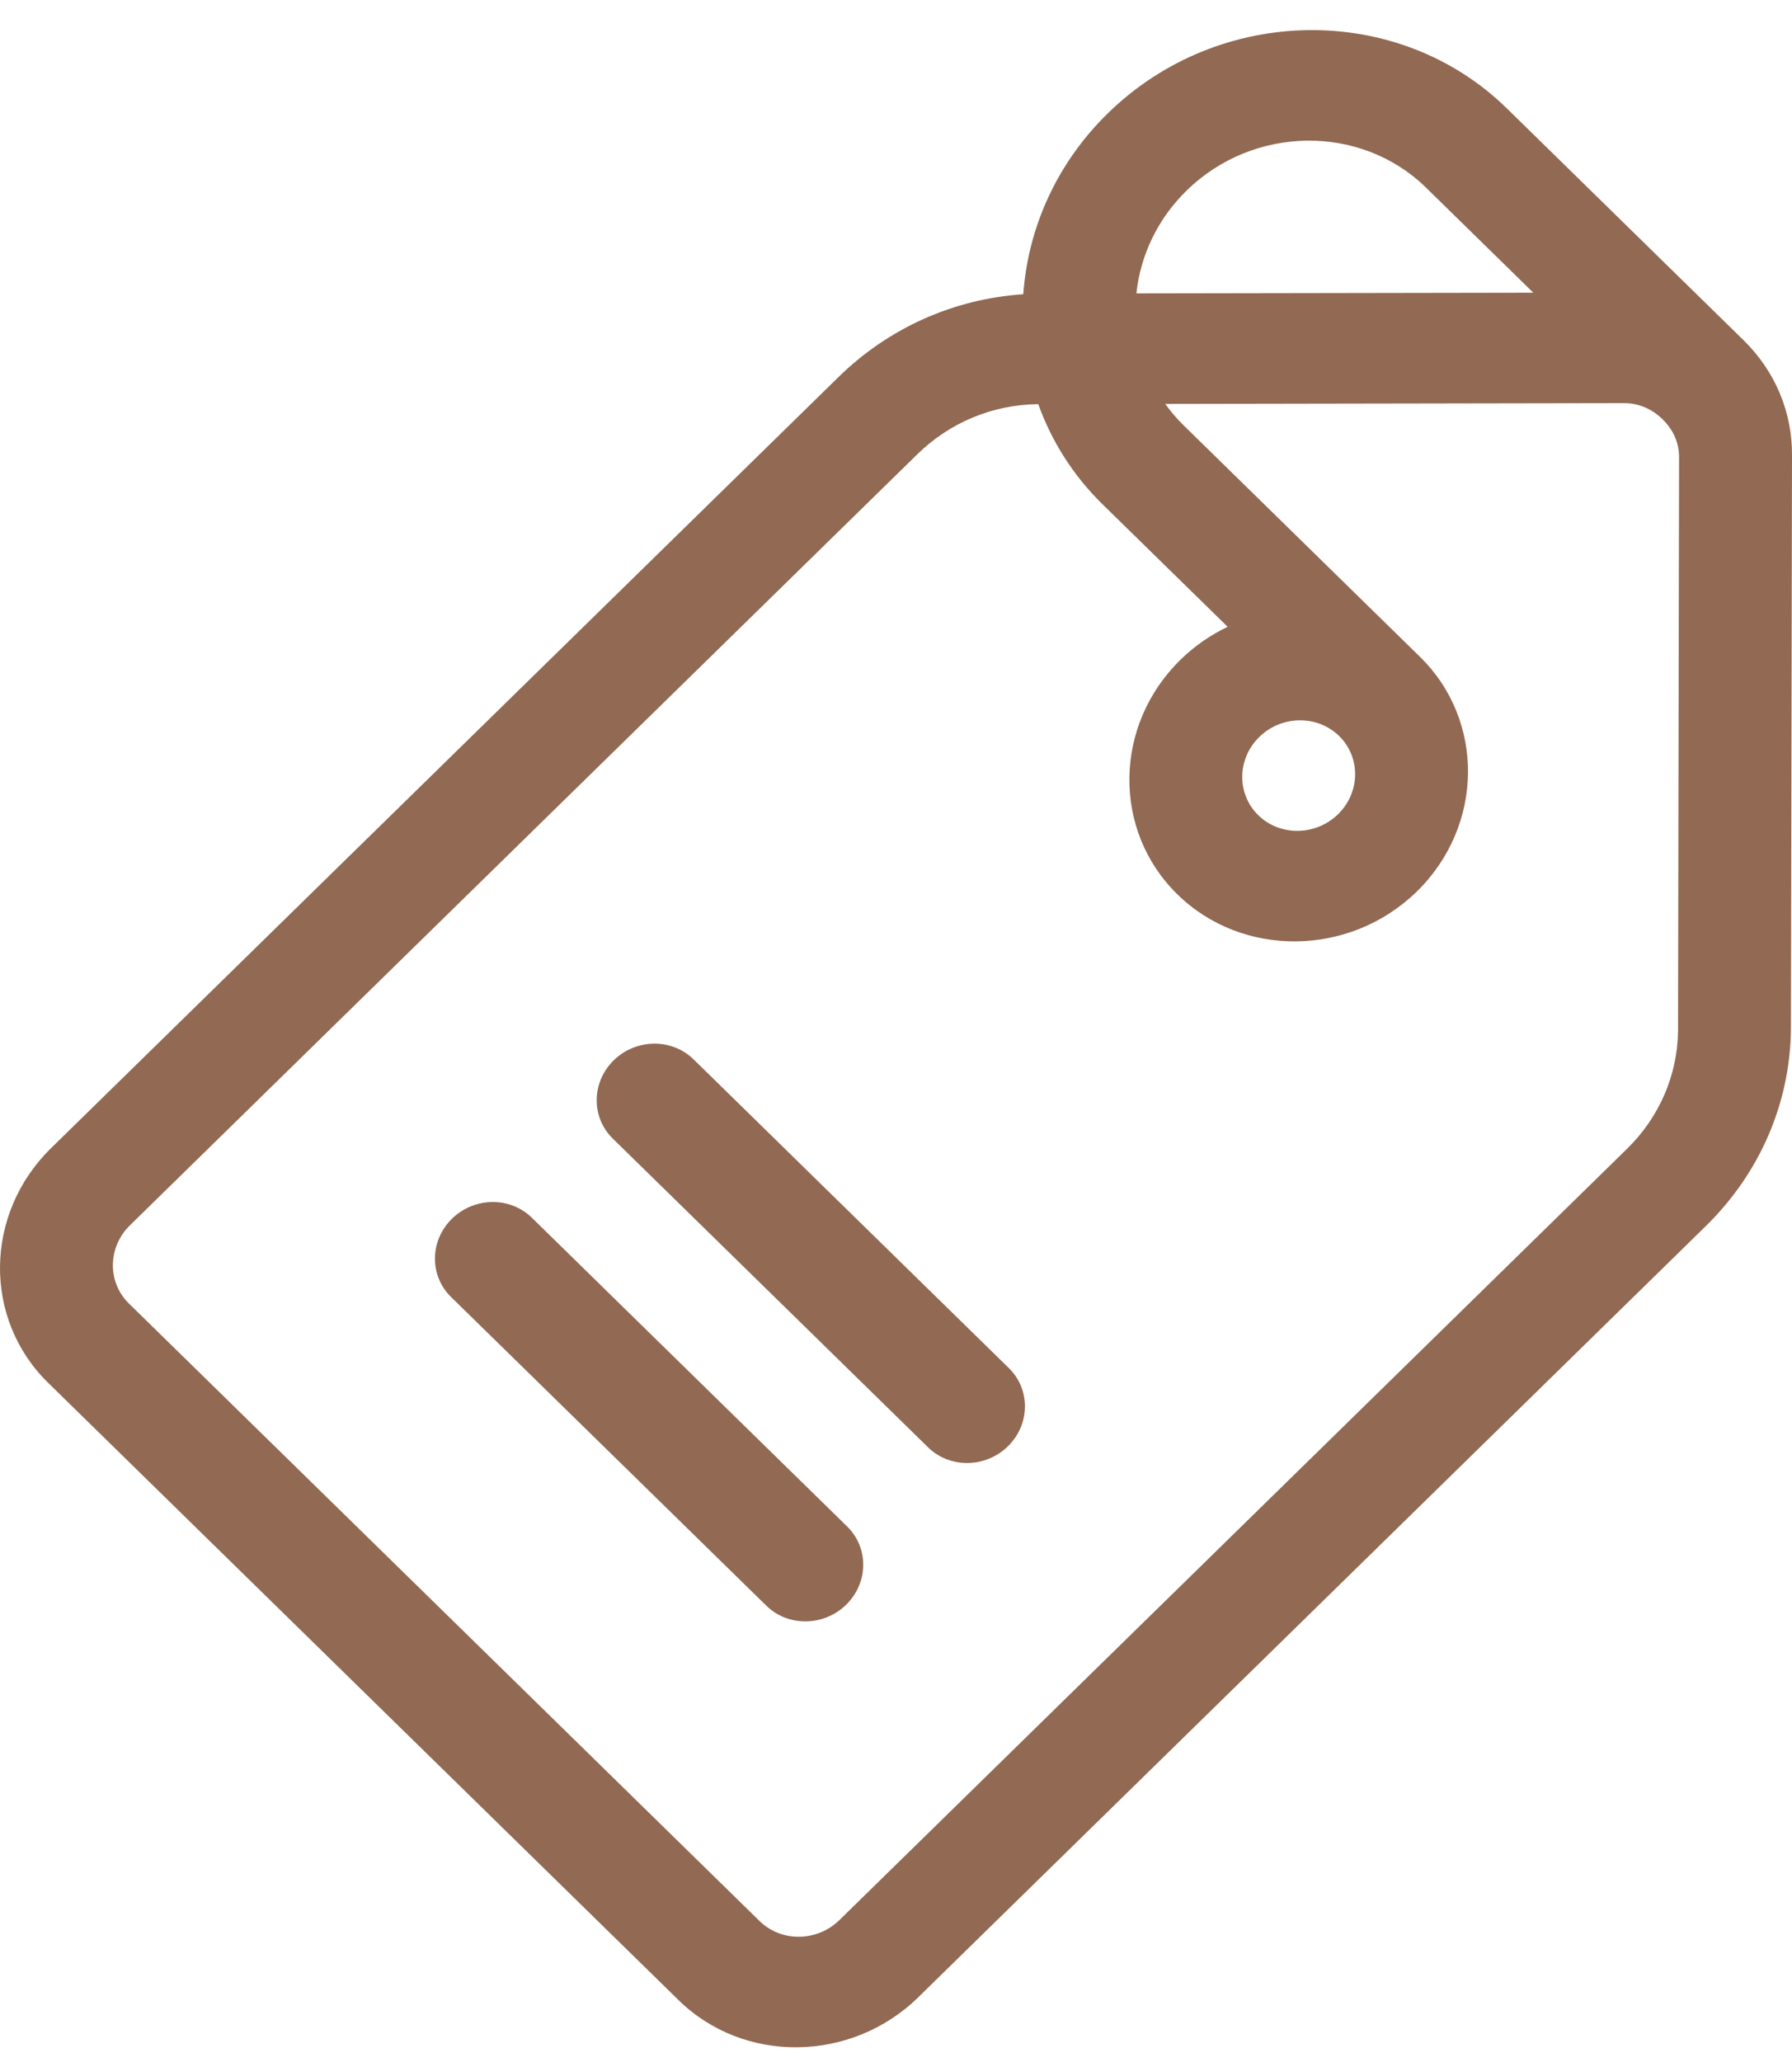 <svg width="40" height="46" viewBox="0 0 40 46" fill="none" xmlns="http://www.w3.org/2000/svg">
<path d="M1.072 30.846L15.15 44.623C16.605 46.047 19.004 46.017 20.497 44.556L38.074 27.354C39.279 26.175 39.955 24.618 39.976 22.971C39.976 22.966 40 10.172 40 10.172C40.01 9.199 39.626 8.281 38.916 7.587L33.637 2.42C31.211 0.046 27.213 0.096 24.725 2.531C23.573 3.658 22.945 5.102 22.841 6.564C21.291 6.667 19.837 7.314 18.717 8.411L1.14 25.613C-0.353 27.074 -0.383 29.421 1.072 30.846ZM37.456 23.008C37.441 23.994 37.036 24.926 36.314 25.632L18.737 42.834C18.239 43.321 17.44 43.331 16.955 42.856L2.877 29.079C2.392 28.604 2.402 27.822 2.9 27.335L20.477 10.133C21.199 9.427 22.151 9.03 23.158 9.016L23.176 9.016C23.47 9.835 23.947 10.602 24.612 11.252L27.403 13.983C27.023 14.165 26.665 14.409 26.349 14.719C24.856 16.18 24.826 18.528 26.281 19.952C27.736 21.376 30.135 21.346 31.628 19.886C33.121 18.424 33.151 16.077 31.696 14.653L26.417 9.486C26.265 9.337 26.13 9.178 26.01 9.011C26.01 9.011 36.23 8.993 36.235 8.993C36.649 8.988 36.94 9.186 37.111 9.353C37.282 9.521 37.484 9.805 37.479 10.21C37.479 10.215 37.456 23.008 37.456 23.008ZM29.868 18.163C29.371 18.65 28.571 18.66 28.086 18.186C27.601 17.711 27.611 16.928 28.109 16.441C28.606 15.954 29.406 15.944 29.891 16.419C30.376 16.894 30.366 17.676 29.868 18.163ZM31.832 4.187L34.226 6.53L25.366 6.545C25.454 5.712 25.827 4.897 26.485 4.253C27.978 2.792 30.376 2.762 31.832 4.187Z" fill="#926952"/>
<path d="M18.91 34.054L11.871 27.165C11.386 26.69 10.588 26.7 10.089 27.187C9.591 27.675 9.581 28.456 10.066 28.932L17.105 35.82C17.591 36.296 18.389 36.286 18.888 35.798C19.386 35.31 19.396 34.529 18.91 34.054Z" fill="#926952"/>
<path d="M13.699 23.654C13.201 24.142 13.191 24.923 13.677 25.399L20.715 32.287C21.201 32.763 21.999 32.753 22.498 32.265C22.996 31.777 23.006 30.997 22.52 30.521L15.481 23.632C14.995 23.157 14.197 23.167 13.699 23.654Z" fill="#926952"/>
</svg>
